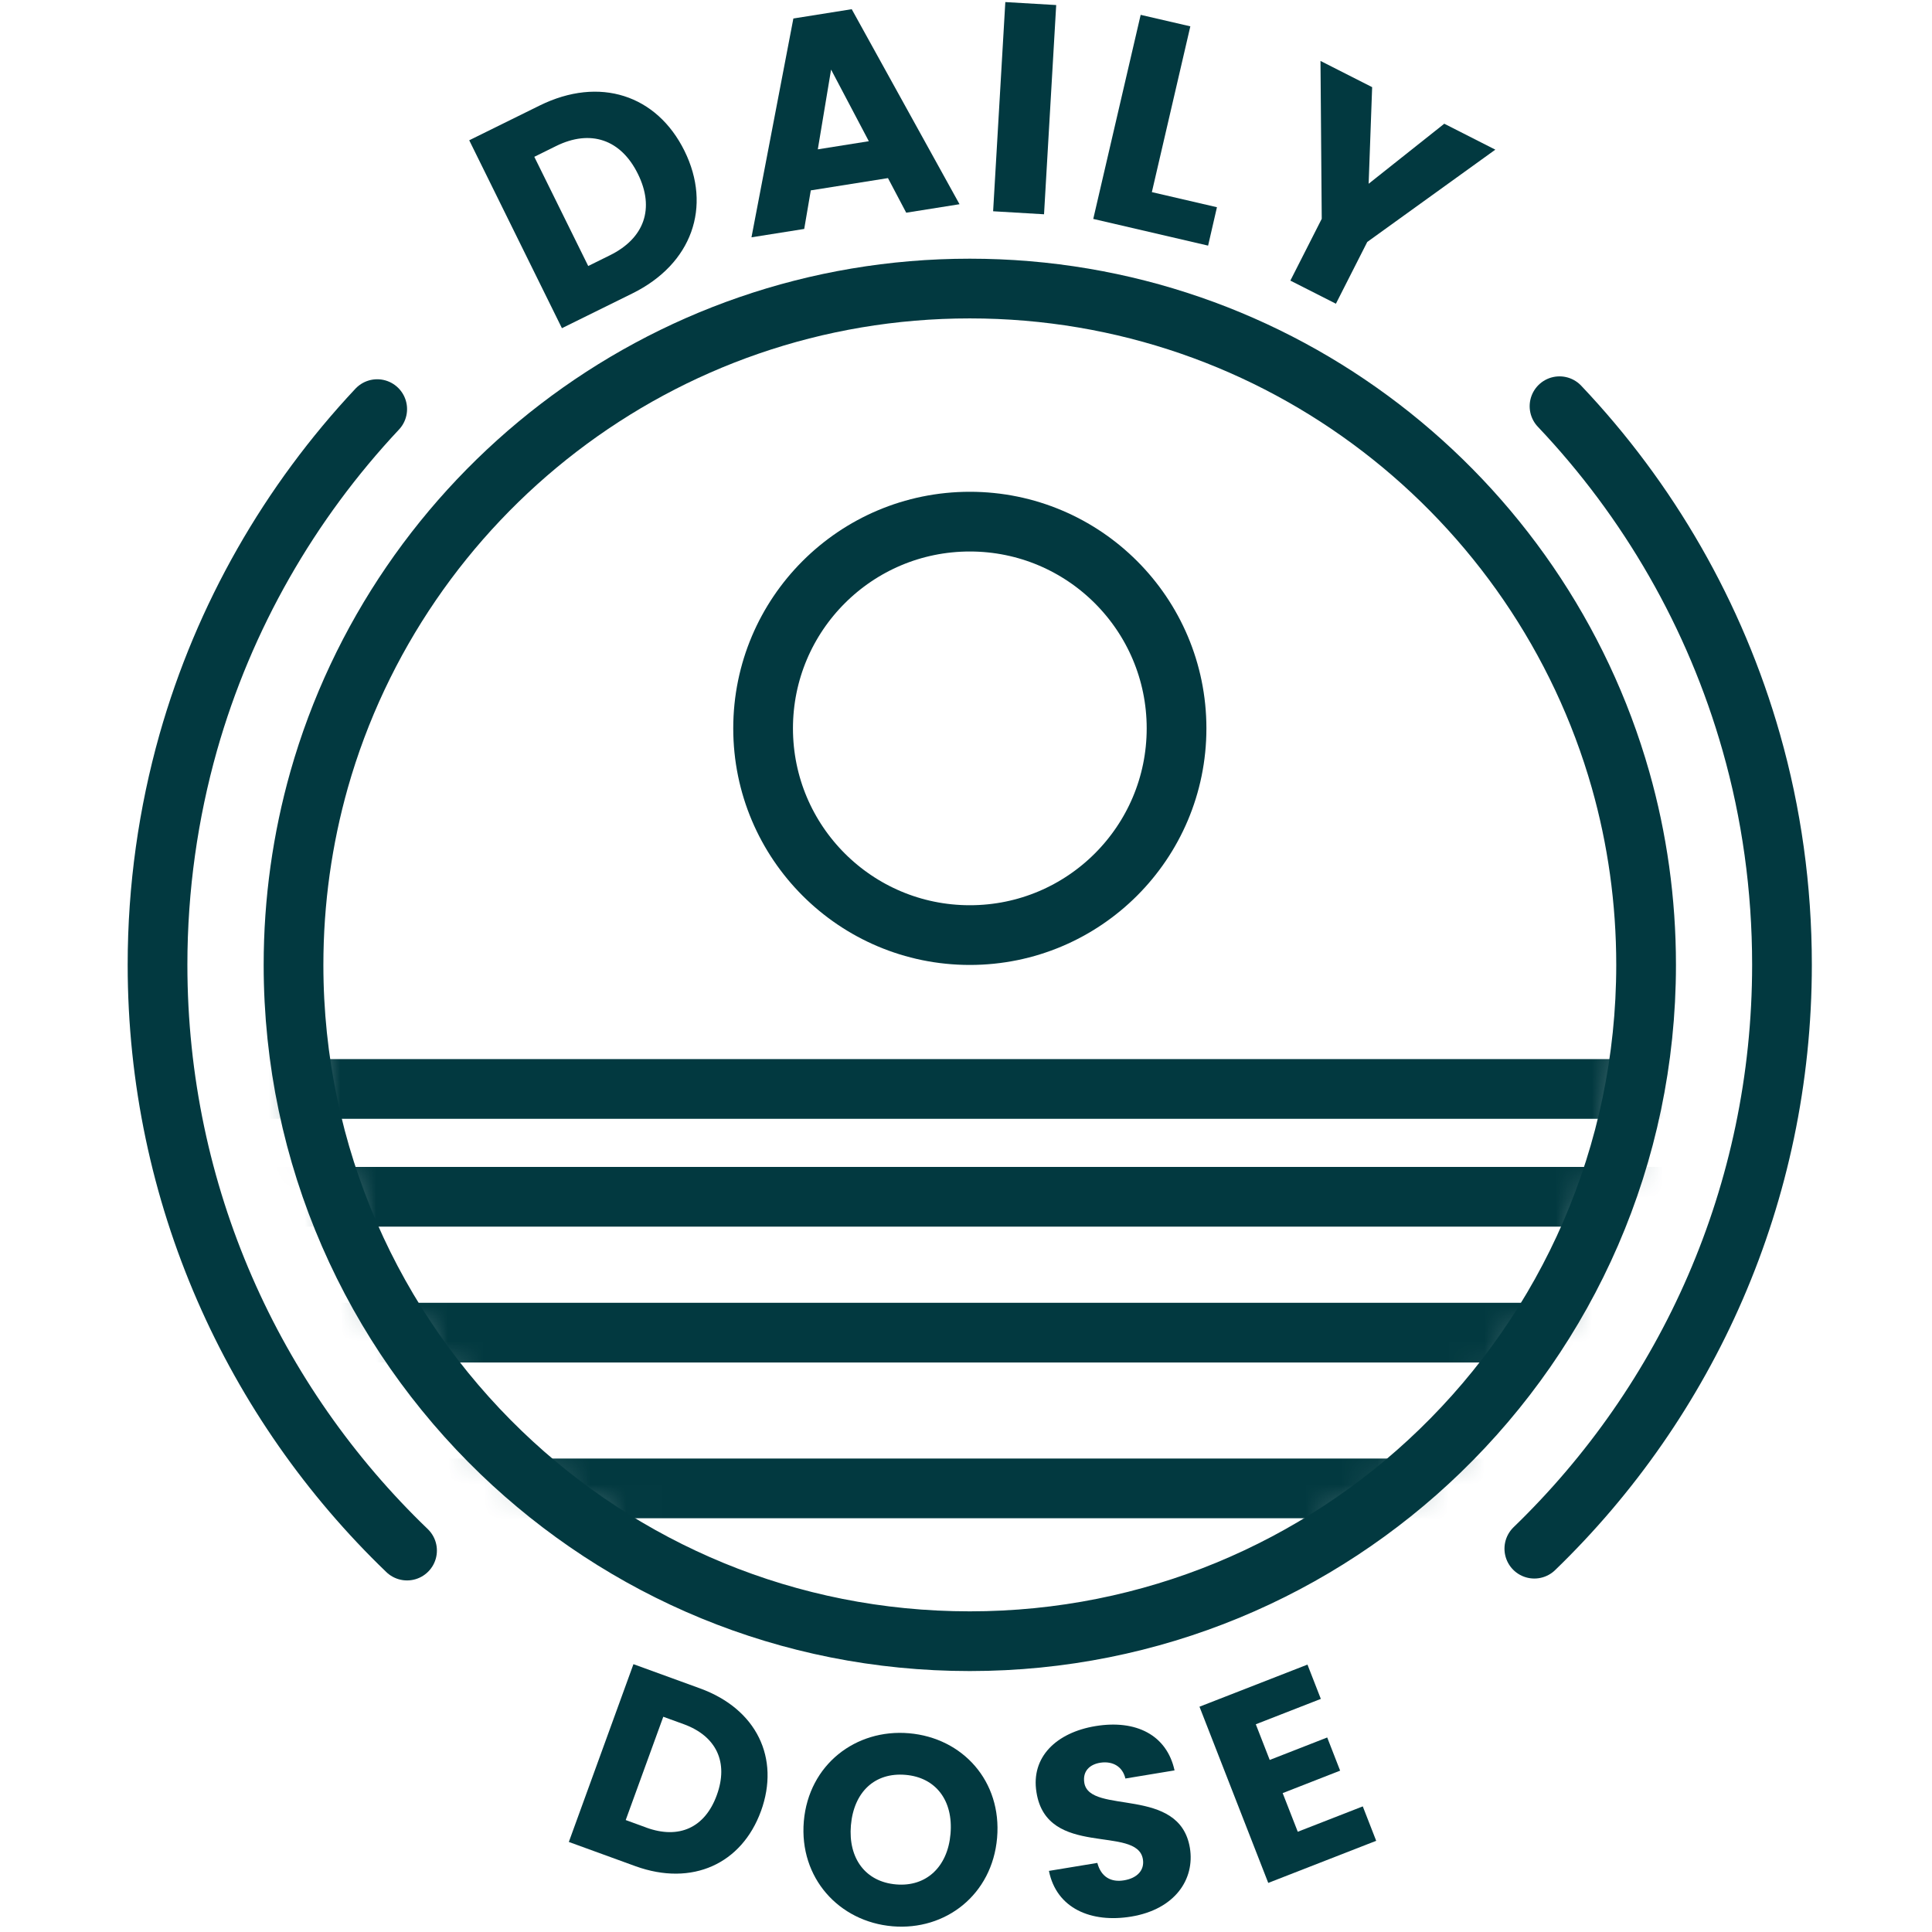 <svg xmlns="http://www.w3.org/2000/svg" fill="none" viewBox="0 0 54 54" height="54" width="54">
<mask height="38" width="39" y="8" x="8" maskUnits="userSpaceOnUse" style="mask-type:luminance" id="mask0_15642_410">
<path fill="white" d="M46.009 26.968C46.009 32.303 43.8 37.121 40.245 40.558C36.845 43.847 32.212 45.872 27.106 45.872C22.001 45.872 17.407 43.867 14.01 40.602C10.431 37.16 8.204 32.326 8.204 26.97C8.204 25.178 8.454 23.44 8.918 21.797C11.166 13.871 18.459 8.065 27.106 8.065C35.753 8.065 43.042 13.871 45.295 21.797C45.761 23.44 46.009 25.176 46.009 26.97V26.968Z"></path>
</mask>
<g mask="url(#mask0_15642_410)">
<path stroke-linejoin="round" stroke-linecap="round" stroke-width="1.669" stroke="#023940" d="M6.262 30.437H48.046"></path>
<path stroke-linejoin="round" stroke-linecap="round" stroke-width="1.669" stroke="#023940" d="M6.216 33.45H48.002"></path>
<path stroke-linejoin="round" stroke-linecap="round" stroke-width="1.669" stroke="#023940" d="M6.216 37.248H48.002"></path>
<path stroke-linejoin="round" stroke-linecap="round" stroke-width="1.669" stroke="#023940" d="M6.216 41.601H48.002"></path>
</g>
<path stroke-linejoin="round" stroke-linecap="round" stroke-width="1.669" stroke="#023940" d="M46.009 26.968C46.009 32.303 43.8 37.121 40.245 40.558C36.845 43.847 32.212 45.872 27.106 45.872C22.001 45.872 17.407 43.867 14.01 40.602C10.431 37.16 8.204 32.326 8.204 26.97C8.204 25.178 8.454 23.44 8.918 21.797C11.166 13.871 18.459 8.065 27.106 8.065C35.753 8.065 43.042 13.871 45.295 21.797C45.761 23.44 46.009 25.176 46.009 26.97V26.968Z"></path>
<path stroke-linejoin="round" stroke-linecap="round" stroke-width="1.669" stroke="#023940" d="M11.377 43.339C7.078 39.207 4.403 33.399 4.403 26.965C4.403 24.812 4.705 22.726 5.261 20.754C6.262 17.222 8.1 14.04 10.543 11.435"></path>
<path stroke-linejoin="round" stroke-linecap="round" stroke-width="1.669" stroke="#023940" d="M43.589 11.354C46.072 13.973 47.937 17.185 48.95 20.754C49.511 22.726 49.807 24.812 49.807 26.965C49.807 33.371 47.156 39.16 42.885 43.286"></path>
<path stroke-linejoin="round" stroke-linecap="round" stroke-width="1.669" stroke="#023940" d="M27.107 26.136C30.298 26.136 32.885 23.549 32.885 20.358C32.885 17.167 30.298 14.58 27.107 14.58C23.916 14.58 21.329 17.167 21.329 20.358C21.329 23.549 23.916 26.136 27.107 26.136Z"></path>
<path fill="#023940" d="M19.132 4.218C19.899 5.773 19.35 7.375 17.674 8.202L15.706 9.173L13.115 3.921L15.083 2.95C16.759 2.123 18.36 2.654 19.132 4.218ZM17.046 7.136C18.01 6.661 18.307 5.826 17.829 4.86C17.354 3.896 16.504 3.606 15.539 4.084L14.934 4.383L16.441 7.435L17.046 7.136Z"></path>
<path fill="#023940" d="M24.819 4.978L22.662 5.321L22.478 6.399L21.004 6.633L22.175 0.517L23.806 0.257L26.819 5.708L25.329 5.945L24.819 4.978ZM23.229 1.945L22.858 4.174L24.284 3.947L23.229 1.945Z"></path>
<path fill="#023940" d="M28.099 0.058L29.521 0.141L29.181 5.989L27.758 5.905L28.099 0.058Z"></path>
<path fill="#023940" d="M33.27 0.737L32.195 5.37L34.014 5.792L33.767 6.865L30.557 6.119L31.882 0.415L33.273 0.737H33.27Z"></path>
<path fill="#023940" d="M36.908 1.703L38.352 2.436L38.254 5.136L40.368 3.458L41.795 4.183L38.215 6.763L37.339 8.489L36.066 7.843L36.943 6.116L36.908 1.703Z"></path>
<path fill="#023940" d="M21.269 50.621C20.734 52.093 19.348 52.735 17.76 52.16L15.899 51.483L17.705 46.514L19.566 47.191C21.151 47.768 21.807 49.142 21.269 50.623V50.621ZM18.064 51.082C18.977 51.414 19.705 51.087 20.036 50.171C20.368 49.258 20.025 48.526 19.112 48.192L18.539 47.984L17.489 50.871L18.062 51.08L18.064 51.082Z"></path>
<path fill="#023940" d="M24.945 53.84C23.452 53.713 22.333 52.489 22.467 50.906C22.604 49.323 23.916 48.317 25.408 48.445C26.91 48.575 28.006 49.787 27.869 51.37C27.733 52.952 26.435 53.968 24.942 53.84H24.945ZM25.047 52.67C25.888 52.742 26.488 52.181 26.567 51.258C26.648 50.32 26.152 49.68 25.311 49.608C24.456 49.534 23.864 50.081 23.783 51.02C23.705 51.942 24.191 52.598 25.047 52.67Z"></path>
<path fill="#023940" d="M31.619 53.569C30.497 53.754 29.529 53.342 29.318 52.292L30.671 52.069C30.776 52.466 31.058 52.616 31.415 52.556C31.786 52.496 31.995 52.271 31.944 51.965C31.784 50.999 29.262 51.949 28.97 50.097C28.808 49.11 29.526 48.426 30.618 48.245C31.756 48.058 32.613 48.496 32.829 49.483L31.455 49.71C31.378 49.379 31.107 49.219 30.764 49.267C30.458 49.312 30.254 49.504 30.307 49.831C30.458 50.737 32.968 49.903 33.258 51.65C33.401 52.528 32.838 53.367 31.619 53.569Z"></path>
<path fill="#023940" d="M36.917 47.485L35.1 48.194L35.489 49.191L37.096 48.563L37.457 49.49L35.851 50.118L36.273 51.198L38.09 50.489L38.465 51.451L35.448 52.628L33.526 47.703L36.544 46.526L36.919 47.488L36.917 47.485Z"></path>
</svg>
